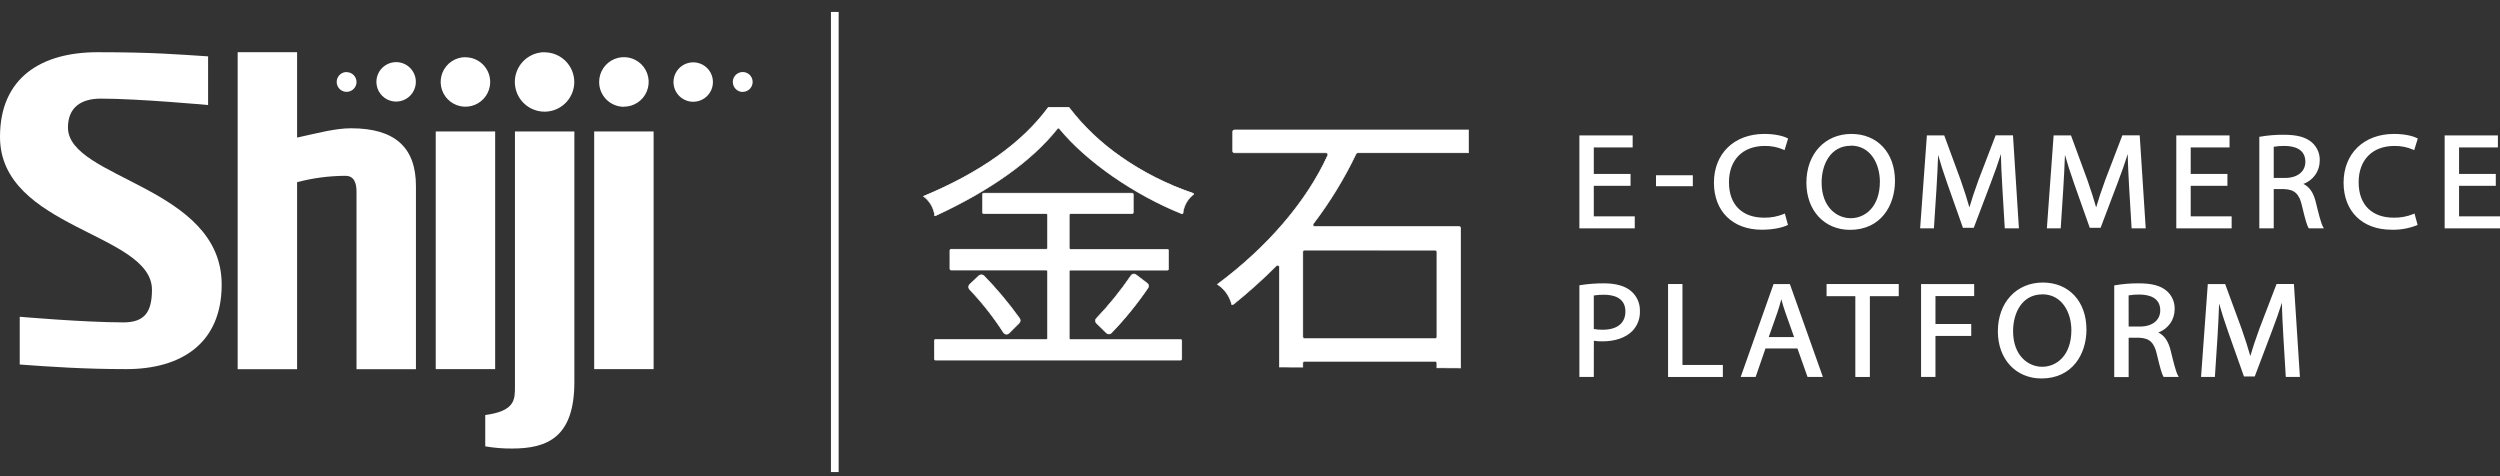 <svg width="210" height="40" viewBox="0 0 210 40" fill="none" xmlns="http://www.w3.org/2000/svg">
<rect x="0" y="0" width="210" height="40" fill="#333333" stroke="none"/>
<g clip-path="url(#clip0_4433_942)">
<path d="M70.447 1H69.799V39.651H70.447V1Z" fill="white"/>
<path d="M54.903 11.042H49.912V31.006H54.903V11.042Z" fill="white"/>
<path d="M41.593 11.042H36.602V31.006H41.593V11.042Z" fill="white"/>
<path d="M29.482 10.775C28.152 10.775 26.62 11.197 24.956 11.557V4.386H19.964V31.012H24.956V15.303C26.281 14.953 27.645 14.773 29.016 14.769C29.774 14.769 29.947 15.417 29.947 16.1V31.014H34.939V15.63C34.939 12.406 33.199 10.775 29.482 10.775Z" fill="white"/>
<path d="M5.708 10.714C5.708 9.017 6.812 8.284 8.47 8.284C11.635 8.284 17.48 8.823 17.48 8.823V4.734C14.984 4.579 12.984 4.386 8.201 4.386C3.482 4.386 0 6.509 0 11.495C0 19.21 12.765 19.558 12.765 24.341C12.765 26.271 12.095 27.081 10.359 27.081C6.963 27.072 1.657 26.608 1.657 26.608V30.619C4.152 30.804 7.089 31.006 10.6 31.006C15.229 31.006 18.62 28.845 18.62 23.908C18.628 15.652 5.708 15.034 5.708 10.714Z" fill="white"/>
<path d="M43.256 11.042V32.47C43.256 33.589 43.256 34.521 40.761 34.864V37.493C41.504 37.621 42.257 37.682 43.011 37.677C46.007 37.677 48.247 36.716 48.247 32.087V11.042H43.256Z" fill="white"/>
<path d="M39.096 4.802C38.685 4.802 38.283 4.924 37.941 5.152C37.599 5.38 37.333 5.705 37.175 6.084C37.017 6.464 36.976 6.882 37.055 7.285C37.135 7.688 37.332 8.059 37.622 8.351C37.912 8.642 38.282 8.841 38.685 8.922C39.088 9.003 39.506 8.963 39.886 8.807C40.267 8.651 40.592 8.386 40.822 8.045C41.052 7.704 41.175 7.303 41.177 6.892C41.177 6.34 40.958 5.811 40.568 5.421C40.177 5.03 39.648 4.811 39.096 4.811" fill="white"/>
<path d="M33.275 5.218C32.947 5.218 32.626 5.315 32.354 5.498C32.081 5.68 31.869 5.938 31.744 6.241C31.618 6.544 31.585 6.877 31.649 7.199C31.713 7.52 31.871 7.815 32.103 8.047C32.334 8.279 32.63 8.437 32.951 8.501C33.273 8.565 33.606 8.532 33.909 8.406C34.211 8.281 34.47 8.068 34.652 7.796C34.834 7.523 34.932 7.203 34.932 6.875C34.932 6.436 34.757 6.014 34.446 5.704C34.135 5.393 33.714 5.218 33.275 5.218Z" fill="white"/>
<path d="M29.115 6.051C28.951 6.051 28.79 6.099 28.654 6.19C28.517 6.281 28.41 6.411 28.347 6.562C28.284 6.714 28.267 6.881 28.298 7.042C28.33 7.203 28.408 7.351 28.523 7.468C28.639 7.585 28.786 7.665 28.947 7.698C29.108 7.731 29.275 7.716 29.427 7.654C29.579 7.593 29.71 7.487 29.803 7.352C29.895 7.216 29.946 7.056 29.947 6.892C29.947 6.671 29.86 6.46 29.704 6.303C29.547 6.147 29.336 6.06 29.115 6.06" fill="white"/>
<path d="M45.752 4.386C45.259 4.384 44.775 4.529 44.364 4.802C43.952 5.074 43.631 5.463 43.44 5.919C43.249 6.374 43.198 6.876 43.293 7.361C43.387 7.845 43.623 8.291 43.971 8.642C44.319 8.992 44.763 9.231 45.247 9.33C45.731 9.428 46.233 9.38 46.69 9.193C47.147 9.006 47.538 8.687 47.814 8.277C48.09 7.868 48.238 7.386 48.24 6.892C48.24 6.23 47.977 5.595 47.509 5.127C47.041 4.659 46.407 4.396 45.745 4.395" fill="white"/>
<path d="M52.407 8.961C52.819 8.962 53.221 8.84 53.564 8.611C53.907 8.382 54.174 8.057 54.331 7.676C54.489 7.295 54.529 6.876 54.448 6.472C54.367 6.068 54.168 5.697 53.876 5.406C53.584 5.116 53.213 4.918 52.808 4.839C52.404 4.76 51.985 4.803 51.605 4.962C51.225 5.121 50.901 5.389 50.673 5.733C50.446 6.076 50.326 6.48 50.328 6.892C50.328 7.443 50.547 7.972 50.937 8.361C51.327 8.751 51.855 8.97 52.407 8.971" fill="white"/>
<path d="M58.23 8.549C58.558 8.549 58.879 8.452 59.151 8.27C59.423 8.088 59.636 7.829 59.761 7.526C59.887 7.223 59.919 6.89 59.856 6.569C59.792 6.247 59.634 5.952 59.402 5.72C59.17 5.488 58.875 5.331 58.554 5.267C58.232 5.203 57.899 5.236 57.596 5.361C57.293 5.486 57.035 5.699 56.852 5.971C56.67 6.244 56.573 6.564 56.573 6.892C56.573 7.331 56.748 7.753 57.059 8.064C57.369 8.374 57.791 8.549 58.23 8.549Z" fill="white"/>
<path d="M62.39 7.715C62.555 7.715 62.716 7.666 62.853 7.574C62.99 7.482 63.097 7.352 63.159 7.199C63.222 7.046 63.238 6.879 63.205 6.717C63.172 6.555 63.092 6.407 62.975 6.291C62.858 6.175 62.708 6.096 62.546 6.065C62.384 6.034 62.217 6.052 62.065 6.117C61.913 6.181 61.783 6.289 61.693 6.427C61.603 6.565 61.556 6.727 61.557 6.892C61.558 7.113 61.646 7.324 61.802 7.48C61.958 7.636 62.169 7.724 62.39 7.724" fill="white"/>
<path d="M136.874 15.516H133.786V18.265H137.228V19.09H132.761V11.467H137.051V12.292H133.786V14.702H136.874V15.516Z" fill="white"/>
<path d="M137.32 19.182H132.669V11.375H137.143V12.384H133.879V14.61H136.966V15.608H133.879V18.173H137.32V19.182ZM132.853 18.998H137.136V18.357H133.694V15.424H136.782V14.794H133.694V12.2H136.959V11.559H132.853V18.998Z" fill="white"/>
<path d="M142.105 14.809V15.546H139.196V14.809H142.105Z" fill="white"/>
<path d="M142.197 15.641H139.104V14.721H142.197V15.641ZM139.288 15.457H142.013V14.905H139.288V15.457Z" fill="white"/>
<path d="M150.083 18.841C149.416 19.105 148.703 19.23 147.986 19.209C145.747 19.209 144.062 17.851 144.062 15.343C144.062 12.949 145.747 11.338 148.209 11.338C149.199 11.338 149.823 11.543 150.094 11.677L149.847 12.482C149.342 12.262 148.795 12.153 148.244 12.163C146.382 12.163 145.145 13.307 145.145 15.308C145.145 17.175 146.264 18.374 148.198 18.374C148.772 18.384 149.343 18.278 149.875 18.061L150.083 18.841Z" fill="white"/>
<path d="M147.986 19.296C145.546 19.296 143.97 17.746 143.97 15.347C143.97 12.896 145.673 11.25 148.205 11.25C149.347 11.25 149.969 11.517 150.131 11.6L150.201 11.635L149.901 12.613L149.805 12.568C149.311 12.356 148.778 12.25 148.24 12.259C146.386 12.259 145.233 13.43 145.233 15.312C145.233 17.193 146.338 18.285 148.194 18.285C148.754 18.293 149.31 18.189 149.829 17.978L149.927 17.932L150.188 18.891L150.118 18.924C149.75 19.103 148.991 19.296 147.986 19.296ZM148.218 11.434C145.793 11.434 144.167 13.007 144.167 15.347C144.167 17.634 145.67 19.112 147.999 19.112C148.675 19.131 149.35 19.021 149.986 18.79L149.824 18.188C149.307 18.379 148.761 18.474 148.211 18.469C146.272 18.469 145.066 17.26 145.066 15.312C145.066 13.316 146.29 12.075 148.257 12.075C148.786 12.069 149.311 12.165 149.803 12.358L149.987 11.731C149.424 11.513 148.822 11.412 148.218 11.434Z" fill="white"/>
<path d="M159.081 15.2C159.081 17.823 157.424 19.215 155.399 19.215C153.302 19.215 151.829 17.654 151.829 15.349C151.829 12.927 153.395 11.344 155.511 11.344C157.684 11.342 159.081 12.937 159.081 15.2ZM152.919 15.323C152.919 16.952 153.839 18.412 155.452 18.412C157.065 18.412 157.997 16.974 157.997 15.244C157.997 13.728 157.174 12.145 155.465 12.145C153.756 12.145 152.922 13.649 152.922 15.323H152.919Z" fill="white"/>
<path d="M155.399 19.307C153.243 19.307 151.737 17.678 151.737 15.347C151.737 12.935 153.291 11.25 155.517 11.25C157.708 11.25 159.179 12.837 159.179 15.199C159.177 17.243 158.008 19.307 155.399 19.307ZM155.517 11.434C153.399 11.434 151.921 13.043 151.921 15.347C151.921 17.569 153.351 19.123 155.399 19.123C157.584 19.123 158.995 17.582 158.995 15.199C158.993 12.948 157.595 11.434 155.515 11.434H155.517ZM155.458 18.504C153.734 18.504 152.832 16.904 152.832 15.323C152.83 13.704 153.646 12.047 155.469 12.047C156.732 12.047 158.092 13.047 158.092 15.238C158.092 17.164 157.01 18.504 155.456 18.504H155.458ZM155.471 12.244C153.775 12.244 153.016 13.794 153.016 15.33C153.016 17.389 154.283 18.328 155.458 18.328C156.678 18.328 157.91 17.376 157.91 15.251C157.908 13.796 157.146 12.231 155.469 12.231L155.471 12.244Z" fill="white"/>
<path d="M168.287 15.742C168.228 14.678 168.156 13.4 168.169 12.45H168.133C167.862 13.343 167.532 14.292 167.131 15.347L165.732 19.044H164.955L163.666 15.413C163.298 14.338 162.97 13.354 162.745 12.448H162.721C162.697 13.399 162.638 14.676 162.568 15.82L162.357 19.088H161.379L161.931 11.465H163.24L164.596 15.148C164.925 16.087 165.196 16.924 165.397 17.716H165.431C165.632 16.947 165.914 16.111 166.267 15.148L167.681 11.465H168.991L169.484 19.088H168.482L168.287 15.742Z" fill="white"/>
<path d="M169.589 19.182H168.401L168.197 15.748C168.147 14.873 168.09 13.82 168.079 12.94C167.842 13.688 167.558 14.491 167.219 15.38L165.794 19.138H164.888L163.583 15.444C163.239 14.466 162.99 13.69 162.802 13.012C162.773 13.859 162.725 14.87 162.666 15.827L162.449 19.182H161.291L161.858 11.375H163.316L163.338 11.434L164.693 15.117C165.023 16.054 165.246 16.774 165.43 17.424C165.614 16.792 165.848 16.065 166.196 15.117L167.634 11.37H169.09L169.589 19.182ZM168.574 18.998H169.392L168.91 11.559H167.751L166.359 15.187C165.964 16.265 165.71 17.055 165.525 17.744L165.509 17.814H165.325L165.306 17.744C165.122 17.039 164.883 16.249 164.507 15.185L163.176 11.559H162.027L161.475 18.998H162.268L162.474 15.816C162.546 14.64 162.603 13.382 162.627 12.449V12.358H162.811L162.828 12.428C163.027 13.231 163.31 14.143 163.749 15.383L165.012 18.954H165.66L167.041 15.313C167.448 14.242 167.777 13.297 168.04 12.425L168.059 12.358H168.256V12.452C168.243 13.399 168.315 14.695 168.372 15.737L168.574 18.998Z" fill="white"/>
<path d="M178.941 15.742C178.882 14.678 178.812 13.4 178.823 12.45H178.782C178.512 13.343 178.182 14.292 177.781 15.347L176.389 19.044H175.612L174.323 15.413C173.955 14.338 173.627 13.354 173.402 12.448H173.38C173.356 13.399 173.297 14.676 173.225 15.82L173.014 19.088H172.036L172.588 11.465H173.896L175.251 15.148C175.58 16.087 175.853 16.924 176.052 17.716H176.087C176.287 16.947 176.571 16.111 176.924 15.148L178.338 11.465H179.646L180.141 19.088H179.15L178.941 15.742Z" fill="white"/>
<path d="M180.24 19.182H179.055L178.848 15.748C178.801 14.873 178.742 13.82 178.731 12.94C178.493 13.688 178.21 14.491 177.873 15.38L176.448 19.138H175.542L174.234 15.444C173.892 14.466 173.643 13.69 173.456 13.012C173.426 13.859 173.376 14.87 173.317 15.827L173.1 19.182H171.937L172.504 11.375H173.962L173.984 11.434L175.339 15.117C175.669 16.054 175.891 16.774 176.076 17.424C176.26 16.792 176.494 16.065 176.842 15.117L178.278 11.37H179.736L180.24 19.182ZM179.228 18.998H180.045L179.561 11.559H178.403L177.013 15.187C176.615 16.265 176.357 17.055 176.179 17.744L176.16 17.814H175.976L175.96 17.744C175.775 17.039 175.534 16.249 175.16 15.185L173.827 11.559H172.669L172.13 18.998H172.922L173.13 15.816C173.201 14.64 173.259 13.382 173.282 12.449V12.358H173.467L173.483 12.428C173.682 13.231 173.964 14.143 174.404 15.383L175.667 18.954H176.315L177.694 15.313C178.103 14.242 178.43 13.297 178.694 12.425L178.714 12.358H178.911V12.452C178.9 13.399 178.972 14.695 179.029 15.737L179.228 18.998Z" fill="white"/>
<path d="M187.012 15.516H183.927V18.265H187.366V19.09H182.901V11.467H187.189V12.292H183.927V14.702H187.012V15.516Z" fill="white"/>
<path d="M187.458 19.182H182.809V11.375H187.281V12.384H184.019V14.61H187.104V15.608H184.019V18.173H187.458V19.182ZM182.993 18.998H187.274V18.357H183.834V15.424H186.92V14.794H183.834V12.2H187.097V11.559H182.993V18.998Z" fill="white"/>
<path d="M189.875 11.569C190.526 11.458 191.184 11.405 191.844 11.41C192.948 11.41 193.646 11.594 194.142 12.033C194.345 12.213 194.507 12.437 194.615 12.687C194.722 12.937 194.774 13.208 194.766 13.48C194.766 14.487 194.107 15.153 193.271 15.426V15.459C193.882 15.664 194.248 16.207 194.436 16.998C194.696 18.061 194.884 18.795 195.049 19.09H193.989C193.858 18.875 193.683 18.219 193.458 17.269C193.223 16.218 192.797 15.822 191.868 15.796H190.901V19.09H189.875V11.569ZM190.901 15.041H191.951C193.055 15.041 193.742 14.465 193.742 13.594C193.742 12.609 193.006 12.18 191.916 12.167C191.575 12.158 191.234 12.189 190.901 12.259V15.041Z" fill="white"/>
<path d="M195.206 19.182H193.937L193.91 19.138C193.786 18.933 193.63 18.401 193.368 17.297C193.142 16.286 192.75 15.918 191.864 15.884H190.993V19.182H189.783V11.495L189.859 11.48C190.514 11.367 191.179 11.314 191.844 11.32C192.961 11.32 193.685 11.519 194.202 11.964C194.416 12.154 194.586 12.388 194.7 12.65C194.813 12.912 194.867 13.196 194.858 13.482C194.861 13.912 194.731 14.332 194.484 14.685C194.238 15.037 193.888 15.304 193.482 15.448C193.998 15.691 194.339 16.194 194.526 16.978C194.768 17.972 194.966 18.757 195.13 19.048L195.206 19.182ZM194.044 18.998H194.902C194.676 18.351 194.491 17.69 194.35 17.019C194.166 16.212 193.797 15.73 193.245 15.546L193.182 15.524V15.361L193.245 15.341C194.142 15.05 194.677 14.356 194.677 13.483C194.686 13.225 194.638 12.967 194.536 12.729C194.433 12.491 194.28 12.278 194.086 12.106C193.608 11.69 192.917 11.506 191.847 11.506C191.219 11.502 190.592 11.549 189.971 11.648V18.998H190.813V15.695H191.871C192.851 15.732 193.306 16.151 193.552 17.249C193.707 17.923 193.904 18.716 194.044 18.998ZM191.951 15.131H190.809V12.185L190.877 12.165C191.219 12.094 191.567 12.062 191.916 12.071C193.153 12.086 193.834 12.624 193.834 13.59C193.834 14.529 193.094 15.133 191.951 15.133V15.131ZM190.993 14.947H191.951C192.982 14.947 193.65 14.415 193.65 13.592C193.65 12.504 192.705 12.267 191.914 12.257C191.605 12.252 191.297 12.276 190.993 12.329V14.947Z" fill="white"/>
<path d="M202.979 18.841C202.313 19.105 201.599 19.23 200.882 19.209C198.643 19.209 196.959 17.851 196.959 15.343C196.959 12.949 198.643 11.338 201.105 11.338C202.096 11.338 202.72 11.543 202.99 11.677L202.744 12.482C202.239 12.262 201.692 12.153 201.142 12.163C199.279 12.163 198.043 13.307 198.043 15.308C198.043 17.175 199.163 18.374 201.094 18.374C201.668 18.383 202.237 18.275 202.768 18.057L202.979 18.841Z" fill="white"/>
<path d="M200.877 19.296C198.437 19.296 196.861 17.746 196.861 15.347C196.861 12.896 198.564 11.25 201.096 11.25C202.237 11.25 202.86 11.517 203.024 11.6L203.094 11.635L202.792 12.613L202.696 12.568C202.203 12.356 201.67 12.25 201.133 12.259C199.277 12.259 198.126 13.43 198.126 15.312C198.126 17.193 199.231 18.285 201.085 18.285C201.645 18.293 202.201 18.189 202.72 17.978L202.817 17.932L203.079 18.891L203.011 18.924C202.332 19.193 201.606 19.319 200.877 19.296ZM201.1 11.434C198.675 11.434 197.049 13.007 197.049 15.347C197.049 17.634 198.553 19.112 200.88 19.112C201.558 19.13 202.232 19.021 202.869 18.79L202.705 18.188C202.189 18.379 201.642 18.474 201.092 18.469C199.153 18.469 197.949 17.26 197.949 15.312C197.949 13.316 199.172 12.075 201.14 12.075C201.668 12.069 202.193 12.165 202.685 12.358L202.878 11.731C202.313 11.513 201.71 11.412 201.105 11.434H201.1Z" fill="white"/>
<path d="M209.554 15.516H206.469V18.265H209.908V19.09H205.443V11.467H209.731V12.292H206.469V14.702H209.554V15.516Z" fill="white"/>
<path d="M210 19.182H205.351V11.375H209.823V12.384H206.561V14.61H209.647V15.608H206.561V18.173H210V19.182ZM205.535 18.998H209.816V18.357H206.377V15.424H209.462V14.794H206.377V12.2H209.639V11.559H205.535V18.998Z" fill="white"/>
<path d="M132.761 24.041C133.412 23.939 134.07 23.89 134.729 23.893C135.742 23.893 136.484 24.12 136.955 24.527C137.183 24.724 137.364 24.969 137.484 25.245C137.605 25.521 137.662 25.82 137.651 26.121C137.666 26.42 137.619 26.719 137.513 27C137.408 27.28 137.246 27.535 137.038 27.751C136.497 28.303 135.613 28.589 134.611 28.589C134.335 28.596 134.058 28.573 133.786 28.52V31.573H132.761V24.041ZM133.786 27.723C134.065 27.783 134.35 27.809 134.635 27.802C135.873 27.802 136.626 27.224 136.626 26.173C136.626 25.166 135.889 24.68 134.753 24.68C134.429 24.672 134.105 24.698 133.786 24.759V27.723Z" fill="white"/>
<path d="M133.879 31.665H132.669V23.962L132.746 23.951C133.402 23.848 134.065 23.798 134.729 23.801C135.744 23.801 136.512 24.022 137.016 24.457C137.254 24.661 137.443 24.916 137.571 25.203C137.698 25.489 137.76 25.8 137.752 26.114C137.767 26.425 137.718 26.736 137.607 27.028C137.497 27.32 137.329 27.586 137.112 27.81C136.559 28.362 135.683 28.673 134.621 28.673C134.374 28.678 134.128 28.662 133.884 28.625L133.879 31.665ZM132.853 31.481H133.694V28.403L133.809 28.43C134.073 28.482 134.342 28.504 134.611 28.497C135.624 28.497 136.453 28.209 136.972 27.686C137.171 27.479 137.326 27.234 137.427 26.965C137.528 26.695 137.573 26.409 137.559 26.121C137.569 25.834 137.515 25.548 137.4 25.285C137.286 25.021 137.113 24.787 136.896 24.599C136.427 24.192 135.698 23.985 134.729 23.985C134.101 23.983 133.474 24.028 132.853 24.12V31.481ZM134.635 27.881C134.343 27.889 134.05 27.861 133.764 27.799L133.694 27.782V24.681L133.764 24.665C134.09 24.602 134.422 24.574 134.753 24.582C136.001 24.582 136.718 25.16 136.718 26.167C136.718 27.244 135.939 27.881 134.635 27.881ZM133.879 27.637C134.128 27.682 134.382 27.703 134.635 27.697C135.841 27.697 136.534 27.145 136.534 26.16C136.534 24.941 135.418 24.759 134.753 24.759C134.46 24.754 134.168 24.774 133.879 24.82V27.637Z" fill="white"/>
<path d="M140.209 23.951H141.234V30.748H144.628V31.573H140.209V23.951Z" fill="white"/>
<path d="M144.72 31.665H140.117V23.859H141.326V30.656H144.72V31.665ZM140.301 31.481H144.536V30.84H141.142V24.043H140.301V31.481Z" fill="white"/>
<path d="M148.233 29.17L147.408 31.564H146.347L149.047 23.941H150.284L152.994 31.564H151.889L151.042 29.17H148.233ZM150.836 28.401L150.059 26.213C149.875 25.715 149.765 25.262 149.647 24.822H149.623C149.505 25.274 149.376 25.742 149.223 26.201L148.444 28.41L150.836 28.401Z" fill="white"/>
<path d="M153.123 31.665H151.834L150.985 29.272H148.299L147.474 31.665H146.218L148.98 23.859H150.348L153.123 31.665ZM151.963 31.481H152.863L150.218 24.043H149.113L146.48 31.481H147.345L148.17 29.088H151.116L151.963 31.481ZM150.967 28.498H148.316L149.139 26.171C149.269 25.772 149.396 25.333 149.536 24.798L149.555 24.73H149.72L149.759 24.879C149.87 25.291 149.984 25.718 150.148 26.182L150.967 28.498ZM148.573 28.314H150.705L149.969 26.243C149.829 25.851 149.726 25.486 149.632 25.138C149.52 25.551 149.415 25.904 149.306 26.234L148.573 28.314Z" fill="white"/>
<path d="M155.94 24.787H153.524V23.951H159.403V24.787H156.977V31.573H155.94V24.787Z" fill="white"/>
<path d="M157.069 31.665H155.848V24.879H153.432V23.859H159.495V24.879H157.069V31.665ZM156.032 31.481H156.885V24.695H159.311V24.043H153.616V24.695H156.032V31.481Z" fill="white"/>
<path d="M161.475 23.951H165.752V24.776H162.491V27.309H165.496V28.125H162.491V31.573H161.475V23.951Z" fill="white"/>
<path d="M162.579 31.665H161.37V23.859H165.831V24.868H162.579V27.217H165.584V28.217H162.579V31.665ZM161.554 31.481H162.395V28.033H165.4V27.401H162.395V24.683H165.647V24.043H161.558L161.554 31.481Z" fill="white"/>
<path d="M175.17 27.683C175.17 30.307 173.513 31.699 171.487 31.699C169.39 31.699 167.917 30.137 167.917 27.832C167.917 25.411 169.484 23.827 171.6 23.827C173.769 23.831 175.17 25.422 175.17 27.683ZM169.007 27.808C169.007 29.436 169.928 30.896 171.541 30.896C173.154 30.896 174.087 29.46 174.087 27.729C174.087 26.214 173.262 24.63 171.554 24.63C169.845 24.63 169.007 26.134 169.007 27.808Z" fill="white"/>
<path d="M171.482 31.791C169.326 31.791 167.82 30.163 167.82 27.83C167.82 25.418 169.375 23.733 171.6 23.733C173.791 23.733 175.262 25.32 175.262 27.683C175.262 29.723 174.094 31.791 171.482 31.791ZM171.6 23.918C169.482 23.918 168.004 25.527 168.004 27.83C168.004 30.054 169.434 31.606 171.482 31.606C173.667 31.606 175.078 30.067 175.078 27.683C175.078 25.431 173.68 23.918 171.601 23.918H171.6ZM171.541 30.988C169.817 30.988 168.915 29.388 168.915 27.808C168.915 26.18 169.731 24.538 171.554 24.538C172.817 24.538 174.179 25.536 174.179 27.729C174.179 29.647 173.095 30.988 171.541 30.988ZM171.554 24.728C169.858 24.728 169.099 26.276 169.099 27.814C169.099 29.872 170.366 30.809 171.541 30.809C172.761 30.809 173.995 29.857 173.995 27.734C173.995 26.28 173.231 24.722 171.554 24.722V24.728Z" fill="white"/>
<path d="M177.677 24.052C178.328 23.941 178.986 23.888 179.646 23.894C180.741 23.894 181.448 24.078 181.942 24.516C182.146 24.697 182.307 24.92 182.416 25.17C182.524 25.42 182.576 25.691 182.568 25.963C182.568 26.97 181.907 27.639 181.071 27.909V27.942C181.684 28.147 182.048 28.69 182.236 29.482C182.496 30.544 182.686 31.281 182.849 31.573H181.789C181.66 31.36 181.483 30.703 181.259 29.752C181.023 28.701 180.599 28.305 179.668 28.279H178.703V31.581H177.677V24.052ZM178.703 27.525H179.751C180.855 27.525 181.542 26.948 181.542 26.077C181.542 25.092 180.806 24.663 179.716 24.652C179.376 24.642 179.036 24.673 178.703 24.742V27.525Z" fill="white"/>
<path d="M183.017 31.665H181.748L181.721 31.621C181.597 31.417 181.441 30.884 181.181 29.78C180.955 28.769 180.561 28.401 179.675 28.369H178.806V31.671H177.596V23.976L177.67 23.962C178.326 23.849 178.991 23.796 179.657 23.801C180.773 23.801 181.498 24 182.013 24.446C182.228 24.635 182.398 24.869 182.511 25.131C182.625 25.393 182.679 25.677 182.671 25.963C182.674 26.393 182.544 26.814 182.297 27.166C182.051 27.518 181.701 27.785 181.295 27.929C181.809 28.172 182.152 28.675 182.338 29.459C182.581 30.456 182.778 31.238 182.941 31.529L183.017 31.665ZM181.855 31.481H182.715C182.489 30.834 182.304 30.174 182.163 29.504C181.978 28.695 181.61 28.215 181.058 28.031L180.995 28.009V27.843L181.058 27.821C181.956 27.53 182.492 26.836 182.492 25.963C182.5 25.704 182.451 25.446 182.349 25.208C182.247 24.97 182.093 24.758 181.899 24.586C181.421 24.172 180.732 23.985 179.662 23.985C179.034 23.981 178.406 24.029 177.786 24.129V31.481H178.627V28.18H179.684C180.666 28.215 181.121 28.636 181.365 29.732C181.511 30.406 181.708 31.196 181.848 31.481H181.855ZM179.762 27.615H178.622V24.669L178.688 24.65C179.029 24.578 179.378 24.547 179.727 24.556C180.964 24.569 181.645 25.109 181.645 26.073C181.638 27.012 180.898 27.616 179.754 27.616L179.762 27.615ZM178.806 27.43H179.762C180.795 27.43 181.461 26.898 181.461 26.075C181.461 24.989 180.517 24.75 179.725 24.742C179.416 24.736 179.108 24.76 178.804 24.812L178.806 27.43Z" fill="white"/>
<path d="M191.892 28.226C191.833 27.164 191.763 25.884 191.774 24.934H191.739C191.466 25.829 191.137 26.775 190.737 27.83L189.334 31.529H188.557L187.268 27.898C186.891 26.823 186.574 25.84 186.348 24.934H186.331C186.309 25.884 186.248 27.164 186.178 28.305L185.963 31.573H184.985L185.538 23.951H186.845L188.2 27.633C188.53 28.57 188.8 29.408 189.001 30.2H189.036C189.237 29.43 189.52 28.594 189.874 27.633L191.288 23.951H192.595L193.09 31.573H192.089L191.892 28.226Z" fill="white"/>
<path d="M193.192 31.665H192.006L191.8 28.232C191.752 27.359 191.693 26.306 191.682 25.425C191.442 26.175 191.161 26.978 190.822 27.863L189.399 31.621H188.491L187.185 27.93C186.843 26.952 186.594 26.177 186.405 25.495C186.377 26.343 186.327 27.355 186.269 28.311L186.051 31.665H184.888L185.455 23.859H186.913L186.935 23.919L188.29 27.602C188.618 28.539 188.843 29.259 189.027 29.909C189.211 29.277 189.445 28.552 189.794 27.602L191.231 23.855H192.689L193.192 31.665ZM192.179 31.481H192.995L192.512 24.043H191.354L189.962 27.672C189.566 28.751 189.308 29.539 189.13 30.229L189.111 30.297H188.927L188.911 30.227C188.727 29.52 188.484 28.73 188.112 27.668L186.779 24.043H185.62L185.081 31.481H185.873L186.079 28.3C186.153 27.125 186.21 25.866 186.232 24.932V24.842H186.416L186.434 24.912C186.633 25.718 186.915 26.63 187.355 27.858L188.618 31.428H189.277L190.656 27.788C191.063 26.722 191.393 25.777 191.656 24.899L191.676 24.833H191.871V24.936C191.86 25.886 191.93 27.18 191.989 28.221L192.179 31.481Z" fill="white"/>
<path d="M89.919 28.517H99.164C99.178 28.517 99.192 28.519 99.205 28.524C99.218 28.53 99.229 28.537 99.239 28.547C99.249 28.557 99.257 28.569 99.262 28.581C99.267 28.594 99.269 28.608 99.269 28.622V30.141C99.269 30.169 99.258 30.195 99.239 30.215C99.219 30.235 99.192 30.246 99.164 30.246H78.589C78.561 30.246 78.534 30.235 78.514 30.215C78.495 30.195 78.484 30.169 78.484 30.141V28.618C78.484 28.604 78.486 28.591 78.491 28.578C78.496 28.565 78.504 28.553 78.514 28.543C78.524 28.534 78.535 28.526 78.548 28.521C78.561 28.515 78.575 28.513 78.589 28.513H87.883C87.911 28.513 87.938 28.502 87.957 28.483C87.977 28.463 87.988 28.436 87.988 28.408V22.793C87.988 22.765 87.977 22.738 87.957 22.718C87.938 22.699 87.911 22.688 87.883 22.688H79.896C79.868 22.687 79.842 22.676 79.822 22.656C79.803 22.637 79.791 22.61 79.791 22.583V21.04C79.791 21.012 79.802 20.985 79.822 20.966C79.841 20.946 79.868 20.935 79.896 20.935H87.883C87.911 20.934 87.937 20.923 87.957 20.904C87.976 20.884 87.988 20.858 87.988 20.83V18.055C87.988 18.027 87.976 18.001 87.957 17.982C87.937 17.962 87.911 17.951 87.883 17.95H82.638C82.624 17.951 82.61 17.948 82.597 17.943C82.584 17.938 82.573 17.93 82.563 17.92C82.553 17.91 82.545 17.899 82.54 17.886C82.535 17.873 82.532 17.859 82.533 17.845V16.328C82.532 16.314 82.535 16.3 82.54 16.288C82.545 16.275 82.553 16.263 82.563 16.253C82.573 16.244 82.584 16.236 82.597 16.231C82.61 16.226 82.624 16.223 82.638 16.223H95.091C95.105 16.223 95.119 16.226 95.132 16.231C95.145 16.236 95.156 16.244 95.166 16.253C95.176 16.263 95.184 16.275 95.189 16.288C95.194 16.3 95.197 16.314 95.196 16.328V17.845C95.197 17.859 95.194 17.873 95.189 17.886C95.184 17.899 95.176 17.91 95.166 17.92C95.156 17.93 95.145 17.938 95.132 17.943C95.119 17.948 95.105 17.951 95.091 17.95H89.919C89.892 17.951 89.865 17.962 89.846 17.982C89.826 18.001 89.815 18.027 89.815 18.055V20.834C89.815 20.861 89.826 20.888 89.846 20.907C89.865 20.927 89.892 20.938 89.919 20.939H98.054C98.082 20.939 98.109 20.95 98.128 20.969C98.148 20.989 98.159 21.016 98.159 21.043V22.586C98.159 22.614 98.147 22.64 98.128 22.66C98.108 22.68 98.082 22.691 98.054 22.691H89.919C89.892 22.691 89.865 22.702 89.845 22.722C89.826 22.742 89.815 22.768 89.815 22.796V28.412C89.815 28.44 89.826 28.466 89.845 28.486C89.865 28.506 89.892 28.517 89.919 28.517Z" fill="white"/>
<path d="M99.164 30.275H78.589C78.555 30.275 78.522 30.262 78.498 30.238C78.474 30.214 78.46 30.182 78.46 30.148V28.618C78.46 28.584 78.474 28.552 78.498 28.528C78.522 28.503 78.555 28.49 78.589 28.489H87.883C87.905 28.489 87.925 28.481 87.94 28.466C87.956 28.45 87.964 28.43 87.964 28.408V22.793C87.964 22.771 87.956 22.75 87.941 22.735C87.925 22.719 87.905 22.71 87.883 22.71H79.896C79.862 22.71 79.83 22.696 79.806 22.672C79.782 22.649 79.769 22.616 79.769 22.583V21.04C79.769 21.023 79.772 21.006 79.778 20.991C79.784 20.975 79.794 20.961 79.805 20.949C79.817 20.937 79.831 20.927 79.847 20.921C79.862 20.914 79.879 20.911 79.896 20.911H87.883C87.905 20.911 87.925 20.902 87.94 20.887C87.956 20.872 87.964 20.851 87.964 20.83V18.055C87.964 18.034 87.956 18.013 87.94 17.998C87.925 17.983 87.905 17.974 87.883 17.974H82.638C82.603 17.974 82.57 17.961 82.546 17.936C82.522 17.912 82.509 17.879 82.509 17.845V16.328C82.509 16.294 82.522 16.261 82.546 16.237C82.57 16.213 82.603 16.199 82.638 16.199H95.091C95.108 16.199 95.125 16.203 95.141 16.209C95.156 16.215 95.171 16.225 95.183 16.237C95.195 16.249 95.204 16.263 95.211 16.279C95.217 16.294 95.22 16.311 95.22 16.328V17.845C95.22 17.862 95.217 17.879 95.211 17.895C95.204 17.91 95.195 17.924 95.183 17.936C95.171 17.948 95.156 17.958 95.141 17.964C95.125 17.971 95.108 17.974 95.091 17.974H89.919C89.898 17.974 89.877 17.983 89.862 17.998C89.847 18.013 89.838 18.034 89.838 18.055V20.834C89.838 20.855 89.847 20.876 89.862 20.891C89.877 20.906 89.898 20.915 89.919 20.915H98.054C98.088 20.915 98.121 20.928 98.145 20.952C98.169 20.977 98.183 21.009 98.183 21.043V22.586C98.182 22.62 98.169 22.652 98.144 22.676C98.12 22.7 98.088 22.713 98.054 22.713H89.919C89.909 22.713 89.898 22.716 89.888 22.72C89.878 22.724 89.869 22.73 89.862 22.738C89.854 22.745 89.848 22.755 89.844 22.765C89.84 22.775 89.838 22.785 89.838 22.796V28.412C89.838 28.423 89.84 28.433 89.844 28.443C89.848 28.453 89.854 28.462 89.862 28.47C89.869 28.477 89.878 28.483 89.888 28.487C89.898 28.491 89.909 28.493 89.919 28.493H99.164C99.198 28.493 99.231 28.506 99.255 28.531C99.28 28.555 99.293 28.588 99.293 28.622V30.141C99.294 30.158 99.292 30.176 99.285 30.192C99.279 30.209 99.27 30.224 99.258 30.236C99.246 30.249 99.231 30.259 99.215 30.265C99.199 30.272 99.182 30.276 99.164 30.275ZM78.589 28.546C78.567 28.546 78.546 28.555 78.53 28.571C78.514 28.586 78.506 28.607 78.506 28.629V30.148C78.506 30.17 78.515 30.191 78.531 30.206C78.546 30.221 78.567 30.229 78.589 30.229H99.164C99.186 30.229 99.207 30.221 99.222 30.206C99.238 30.191 99.247 30.17 99.247 30.148V28.618C99.247 28.596 99.238 28.575 99.223 28.56C99.207 28.544 99.186 28.535 99.164 28.535H89.919C89.886 28.535 89.853 28.522 89.83 28.498C89.806 28.474 89.793 28.442 89.793 28.408V22.793C89.792 22.776 89.795 22.759 89.802 22.743C89.808 22.728 89.817 22.714 89.829 22.702C89.841 22.69 89.855 22.68 89.871 22.674C89.886 22.667 89.903 22.664 89.919 22.664H98.054C98.076 22.664 98.097 22.655 98.112 22.64C98.127 22.625 98.136 22.604 98.137 22.583V21.04C98.137 21.018 98.128 20.997 98.113 20.981C98.097 20.966 98.076 20.957 98.054 20.957H89.919C89.886 20.957 89.853 20.944 89.83 20.92C89.806 20.896 89.793 20.863 89.793 20.83V18.055C89.793 18.021 89.806 17.989 89.83 17.965C89.853 17.942 89.886 17.928 89.919 17.928H95.091C95.114 17.928 95.135 17.919 95.15 17.904C95.166 17.888 95.174 17.867 95.174 17.845V16.328C95.174 16.306 95.166 16.285 95.15 16.27C95.135 16.254 95.114 16.245 95.091 16.245H82.638C82.615 16.245 82.594 16.254 82.579 16.27C82.563 16.285 82.555 16.306 82.555 16.328V17.845C82.555 17.867 82.563 17.888 82.579 17.904C82.594 17.919 82.615 17.928 82.638 17.928H87.883C87.917 17.928 87.949 17.942 87.973 17.965C87.997 17.989 88.01 18.021 88.01 18.055V20.834C88.01 20.867 87.997 20.899 87.973 20.923C87.949 20.947 87.917 20.961 87.883 20.961H79.896C79.874 20.961 79.854 20.97 79.838 20.985C79.823 21.001 79.815 21.022 79.815 21.043V22.586C79.815 22.608 79.823 22.628 79.839 22.644C79.854 22.659 79.874 22.667 79.896 22.667H87.883C87.9 22.667 87.917 22.671 87.932 22.677C87.948 22.684 87.962 22.693 87.974 22.705C87.985 22.717 87.995 22.732 88.001 22.747C88.007 22.763 88.01 22.779 88.01 22.796V28.412C88.01 28.446 87.997 28.478 87.973 28.502C87.949 28.526 87.917 28.539 87.883 28.539L78.589 28.546Z" fill="white"/>
<path d="M84.28 27.924C83.454 26.638 82.509 25.433 81.455 24.326C81.426 24.296 81.402 24.261 81.386 24.221C81.371 24.182 81.363 24.14 81.364 24.098C81.365 24.055 81.374 24.014 81.391 23.975C81.409 23.937 81.434 23.902 81.465 23.873L82.214 23.168C82.273 23.112 82.352 23.08 82.433 23.08C82.515 23.08 82.593 23.112 82.652 23.168C83.737 24.282 84.737 25.476 85.642 26.74C85.685 26.801 85.705 26.875 85.698 26.948C85.691 27.022 85.659 27.091 85.606 27.143L84.773 27.976C84.74 28.01 84.699 28.036 84.654 28.052C84.609 28.068 84.562 28.074 84.514 28.069C84.467 28.064 84.421 28.048 84.38 28.023C84.34 27.998 84.305 27.964 84.28 27.924Z" fill="white"/>
<path d="M84.549 28.095H84.512C84.461 28.089 84.413 28.072 84.37 28.045C84.327 28.017 84.291 27.98 84.265 27.937C83.44 26.653 82.495 25.45 81.442 24.345C81.411 24.312 81.386 24.273 81.369 24.231C81.352 24.189 81.344 24.143 81.345 24.098C81.346 24.053 81.356 24.009 81.374 23.967C81.392 23.926 81.419 23.889 81.452 23.858L82.203 23.153C82.266 23.093 82.35 23.059 82.438 23.059C82.525 23.059 82.609 23.093 82.672 23.153C83.758 24.268 84.758 25.463 85.664 26.729C85.71 26.794 85.731 26.873 85.724 26.952C85.716 27.031 85.682 27.105 85.626 27.162L84.793 27.994C84.761 28.026 84.723 28.052 84.681 28.069C84.639 28.087 84.594 28.096 84.549 28.095ZM84.3 27.911C84.323 27.949 84.355 27.98 84.392 28.004C84.43 28.028 84.472 28.043 84.516 28.047C84.56 28.052 84.604 28.047 84.646 28.033C84.688 28.018 84.726 27.994 84.757 27.963L85.589 27.13C85.637 27.083 85.666 27.02 85.672 26.953C85.679 26.885 85.662 26.818 85.624 26.762C84.719 25.499 83.72 24.306 82.636 23.194C82.581 23.141 82.509 23.112 82.433 23.112C82.358 23.112 82.285 23.141 82.231 23.194L81.479 23.899C81.451 23.926 81.429 23.959 81.414 23.995C81.398 24.031 81.391 24.07 81.391 24.109C81.391 24.148 81.398 24.187 81.414 24.223C81.429 24.259 81.451 24.292 81.479 24.319C82.531 25.424 83.476 26.627 84.3 27.911Z" fill="white"/>
<path d="M95.417 23.074L96.369 23.791C96.427 23.834 96.467 23.898 96.48 23.969C96.492 24.041 96.477 24.115 96.438 24.175C95.519 25.527 94.486 26.798 93.35 27.974C93.296 28.027 93.224 28.056 93.148 28.056C93.073 28.056 93 28.027 92.947 27.974L92.1 27.143C92.073 27.117 92.051 27.085 92.037 27.05C92.022 27.015 92.014 26.978 92.014 26.94C92.014 26.902 92.022 26.864 92.037 26.83C92.051 26.795 92.073 26.763 92.1 26.736C93.165 25.619 94.137 24.417 95.007 23.142C95.028 23.11 95.057 23.082 95.089 23.061C95.122 23.04 95.159 23.026 95.197 23.02C95.236 23.013 95.275 23.015 95.313 23.024C95.351 23.034 95.386 23.051 95.417 23.074Z" fill="white"/>
<path d="M93.149 28.079C93.067 28.079 92.989 28.047 92.93 27.99L92.083 27.16C92.054 27.131 92.031 27.097 92.015 27.06C91.999 27.022 91.991 26.982 91.991 26.941C91.99 26.9 91.998 26.859 92.014 26.821C92.03 26.783 92.053 26.748 92.083 26.72C93.148 25.605 94.119 24.404 94.987 23.13C95.01 23.095 95.041 23.065 95.076 23.042C95.112 23.02 95.151 23.004 95.193 22.997C95.234 22.989 95.277 22.991 95.319 23.001C95.36 23.011 95.398 23.03 95.432 23.056L96.382 23.772C96.445 23.819 96.487 23.888 96.501 23.965C96.515 24.043 96.499 24.122 96.458 24.188C95.537 25.541 94.503 26.813 93.366 27.99C93.338 28.019 93.304 28.041 93.266 28.056C93.229 28.071 93.189 28.079 93.149 28.079ZM95.244 23.037H95.2C95.165 23.043 95.131 23.056 95.101 23.075C95.071 23.094 95.045 23.12 95.025 23.15C94.155 24.426 93.182 25.629 92.114 26.746C92.066 26.795 92.038 26.861 92.037 26.93C92.037 26.964 92.044 26.998 92.058 27.03C92.071 27.061 92.091 27.09 92.116 27.114L92.963 27.944C93.012 27.992 93.078 28.019 93.147 28.019C93.216 28.019 93.282 27.992 93.331 27.944C94.466 26.769 95.498 25.5 96.417 24.149C96.453 24.093 96.466 24.026 96.454 23.96C96.442 23.895 96.406 23.836 96.353 23.796L95.404 23.095C95.359 23.059 95.302 23.039 95.244 23.037Z" fill="white"/>
<path d="M99.365 17.948C99.397 17.627 99.495 17.316 99.653 17.035C99.812 16.755 100.027 16.51 100.286 16.317C100.284 16.298 100.277 16.28 100.265 16.265C100.253 16.25 100.237 16.238 100.219 16.232C95.655 14.676 92.033 11.977 89.827 9.052C89.818 9.039 89.806 9.029 89.792 9.021C89.778 9.014 89.762 9.011 89.746 9.011H88.121C88.105 9.011 88.089 9.015 88.075 9.022C88.06 9.029 88.048 9.039 88.038 9.052C85.862 11.997 82.415 14.474 77.578 16.479C77.839 16.674 78.057 16.921 78.219 17.203C78.38 17.486 78.483 17.799 78.519 18.123C78.543 18.133 78.571 18.133 78.596 18.123C83.039 16.068 86.631 13.575 88.822 10.819C88.832 10.807 88.844 10.797 88.858 10.79C88.871 10.783 88.887 10.78 88.902 10.78C88.918 10.78 88.933 10.783 88.947 10.79C88.961 10.797 88.973 10.807 88.982 10.819C91.324 13.673 95.403 16.422 99.258 17.967C99.276 17.974 99.295 17.976 99.314 17.973C99.333 17.97 99.351 17.961 99.365 17.948Z" fill="white"/>
<path d="M78.546 18.143C78.533 18.146 78.519 18.146 78.506 18.143L78.436 18.123L78.493 18.107C78.452 17.791 78.348 17.488 78.188 17.213C78.027 16.939 77.813 16.7 77.558 16.51L77.523 16.486L77.561 16.47C82.302 14.494 85.823 11.997 88.01 9.042C88.022 9.027 88.037 9.014 88.055 9.005C88.072 8.996 88.092 8.991 88.111 8.991H89.737C89.757 8.991 89.775 8.995 89.793 9.004C89.81 9.013 89.825 9.025 89.837 9.04C91.052 10.62 92.504 12.002 94.143 13.137C96.012 14.446 98.058 15.48 100.219 16.21C100.241 16.218 100.261 16.232 100.275 16.25C100.29 16.268 100.299 16.29 100.302 16.313V16.326L100.291 16.335C100.037 16.527 99.825 16.77 99.669 17.048C99.514 17.326 99.418 17.633 99.387 17.95C99.37 17.965 99.348 17.975 99.326 17.979C99.303 17.982 99.279 17.979 99.258 17.97C95.261 16.37 91.223 13.562 88.971 10.815C88.964 10.806 88.955 10.798 88.945 10.793C88.934 10.788 88.922 10.786 88.91 10.786C88.899 10.786 88.887 10.789 88.877 10.794C88.866 10.799 88.857 10.806 88.85 10.815C86.721 13.52 83.17 16.035 78.6 18.132C78.583 18.14 78.565 18.143 78.546 18.143ZM78.546 18.097C78.559 18.1 78.572 18.1 78.585 18.097C83.149 16.004 86.686 13.483 88.809 10.812C88.821 10.797 88.835 10.784 88.852 10.776C88.869 10.768 88.888 10.764 88.907 10.764C88.925 10.764 88.943 10.768 88.96 10.776C88.977 10.784 88.991 10.796 89.003 10.81C91.251 13.551 95.281 16.354 99.271 17.952C99.283 17.958 99.296 17.962 99.309 17.962C99.322 17.962 99.335 17.958 99.347 17.952C99.38 17.632 99.479 17.322 99.638 17.041C99.796 16.761 100.01 16.516 100.267 16.322C100.264 16.31 100.257 16.299 100.249 16.289C100.24 16.279 100.229 16.272 100.217 16.267C98.052 15.537 96.003 14.5 94.132 13.189C92.489 12.053 91.033 10.667 89.816 9.083C89.808 9.073 89.799 9.066 89.788 9.06C89.776 9.055 89.764 9.052 89.752 9.051H88.126C88.114 9.052 88.101 9.055 88.09 9.061C88.079 9.067 88.069 9.075 88.062 9.085C85.874 12.04 82.363 14.535 77.629 16.503C78.131 16.894 78.458 17.467 78.541 18.097H78.546Z" fill="white"/>
<path d="M113.916 12.916C113.928 12.892 113.945 12.872 113.968 12.857C113.99 12.843 114.016 12.835 114.043 12.835H123.362V10.915H103.69C103.671 10.915 103.653 10.918 103.635 10.926C103.618 10.933 103.602 10.944 103.589 10.957C103.576 10.97 103.565 10.986 103.558 11.004C103.551 11.021 103.548 11.04 103.548 11.058V12.693C103.548 12.731 103.563 12.767 103.59 12.794C103.616 12.82 103.652 12.835 103.69 12.835H111.394C111.418 12.835 111.441 12.841 111.462 12.853C111.483 12.864 111.501 12.881 111.514 12.901C111.527 12.921 111.535 12.944 111.537 12.968C111.538 12.992 111.534 13.016 111.524 13.038C109.702 17.052 106.317 20.857 102.285 23.857C102.275 23.864 102.266 23.874 102.259 23.884C102.863 24.275 103.293 24.883 103.46 25.582C103.484 25.593 103.51 25.596 103.536 25.593C103.562 25.59 103.587 25.58 103.607 25.563C104.869 24.548 106.075 23.465 107.22 22.319C107.239 22.299 107.265 22.285 107.293 22.279C107.32 22.274 107.349 22.277 107.375 22.288C107.402 22.299 107.424 22.317 107.439 22.341C107.455 22.364 107.463 22.392 107.463 22.421V30.828L109.435 30.837V30.496C109.435 30.458 109.45 30.421 109.477 30.395C109.504 30.368 109.54 30.352 109.578 30.352H120.556C120.574 30.352 120.593 30.356 120.61 30.363C120.628 30.371 120.643 30.381 120.656 30.395C120.67 30.408 120.68 30.424 120.687 30.441C120.694 30.459 120.698 30.477 120.697 30.496V30.899L122.697 30.909V19.18C122.697 19.161 122.693 19.143 122.686 19.125C122.679 19.108 122.668 19.092 122.655 19.079C122.641 19.066 122.625 19.055 122.608 19.049C122.591 19.041 122.572 19.038 122.553 19.038H110.427C110.4 19.038 110.375 19.031 110.352 19.017C110.33 19.003 110.311 18.983 110.3 18.959C110.288 18.935 110.283 18.909 110.286 18.882C110.289 18.856 110.298 18.831 110.315 18.81C111.713 16.973 112.92 14.999 113.916 12.916ZM120.559 21.017C120.597 21.017 120.633 21.032 120.659 21.059C120.686 21.086 120.701 21.122 120.701 21.159V28.298C120.701 28.335 120.686 28.371 120.659 28.398C120.633 28.424 120.597 28.439 120.559 28.439H109.582C109.544 28.439 109.508 28.424 109.481 28.398C109.454 28.372 109.439 28.335 109.438 28.298V21.152C109.439 21.114 109.454 21.078 109.481 21.052C109.508 21.025 109.544 21.01 109.582 21.01L120.559 21.017Z" fill="white"/>
<path d="M122.723 30.933H122.701L120.675 30.922V30.496C120.675 30.464 120.663 30.434 120.64 30.412C120.618 30.389 120.587 30.377 120.556 30.377H109.582C109.55 30.377 109.52 30.389 109.497 30.412C109.475 30.434 109.462 30.464 109.462 30.496V30.864H109.438L107.442 30.855V22.421C107.443 22.397 107.436 22.374 107.423 22.354C107.411 22.334 107.392 22.318 107.37 22.309C107.348 22.3 107.324 22.298 107.301 22.302C107.278 22.307 107.256 22.319 107.24 22.336C106.093 23.482 104.886 24.566 103.624 25.582C103.6 25.6 103.572 25.612 103.543 25.616C103.513 25.619 103.483 25.615 103.456 25.602H103.445V25.591C103.278 24.899 102.852 24.297 102.256 23.908L102.234 23.894L102.254 23.868C102.26 23.858 102.268 23.849 102.278 23.842C106.489 20.712 109.768 16.873 111.511 13.032C111.519 13.014 111.523 12.994 111.521 12.974C111.519 12.954 111.512 12.935 111.502 12.918C111.491 12.901 111.476 12.887 111.458 12.878C111.441 12.868 111.421 12.863 111.401 12.863H103.69C103.646 12.863 103.604 12.845 103.573 12.814C103.542 12.783 103.524 12.741 103.524 12.697V11.059C103.524 11.015 103.542 10.972 103.573 10.941C103.604 10.91 103.646 10.893 103.69 10.893H123.376V12.859H114.043C114.021 12.86 113.999 12.866 113.981 12.877C113.962 12.889 113.946 12.906 113.936 12.925C112.94 15.008 111.733 16.982 110.333 18.817C110.321 18.835 110.314 18.855 110.313 18.876C110.312 18.897 110.316 18.918 110.326 18.937C110.335 18.956 110.35 18.972 110.367 18.983C110.385 18.995 110.406 19.001 110.427 19.002H122.557C122.601 19.002 122.643 19.019 122.674 19.05C122.705 19.081 122.723 19.123 122.723 19.167V30.933ZM120.725 30.875L122.677 30.885V19.18C122.677 19.148 122.664 19.118 122.642 19.096C122.619 19.073 122.589 19.06 122.557 19.06H110.427C110.396 19.061 110.367 19.052 110.34 19.036C110.314 19.02 110.293 18.997 110.28 18.97C110.266 18.942 110.26 18.911 110.263 18.88C110.266 18.849 110.278 18.82 110.296 18.795C111.695 16.96 112.901 14.985 113.896 12.903C113.909 12.875 113.93 12.852 113.956 12.835C113.982 12.818 114.012 12.809 114.043 12.809H123.33V10.943H103.69C103.658 10.943 103.628 10.955 103.605 10.978C103.583 11 103.57 11.03 103.57 11.062V12.697C103.571 12.729 103.584 12.759 103.606 12.781C103.628 12.804 103.658 12.816 103.69 12.817H111.394C111.421 12.817 111.449 12.824 111.473 12.837C111.498 12.85 111.518 12.869 111.534 12.892C111.549 12.916 111.558 12.942 111.56 12.97C111.562 12.998 111.558 13.025 111.546 13.051C109.799 16.899 106.514 20.743 102.298 23.879C102.889 24.273 103.312 24.874 103.484 25.564C103.502 25.571 103.523 25.573 103.542 25.57C103.562 25.566 103.581 25.558 103.596 25.545C104.858 24.53 106.063 23.448 107.209 22.303C107.232 22.28 107.261 22.264 107.293 22.258C107.325 22.251 107.358 22.255 107.388 22.267C107.418 22.28 107.444 22.302 107.462 22.329C107.48 22.356 107.489 22.388 107.488 22.421V30.813L109.416 30.822V30.496C109.416 30.452 109.434 30.41 109.465 30.379C109.496 30.348 109.538 30.331 109.582 30.331H120.559C120.603 30.331 120.645 30.348 120.676 30.379C120.707 30.41 120.725 30.452 120.725 30.496V30.875ZM120.559 28.456H109.582C109.538 28.456 109.496 28.439 109.465 28.408C109.434 28.377 109.416 28.334 109.416 28.29V21.152C109.416 21.13 109.42 21.109 109.429 21.089C109.437 21.069 109.449 21.051 109.465 21.035C109.48 21.02 109.499 21.008 109.519 21C109.539 20.992 109.56 20.988 109.582 20.988H120.559C120.581 20.988 120.602 20.992 120.622 21C120.643 21.008 120.661 21.02 120.676 21.035C120.692 21.051 120.704 21.069 120.712 21.089C120.721 21.109 120.725 21.13 120.725 21.152V28.29C120.725 28.334 120.707 28.377 120.676 28.408C120.645 28.439 120.603 28.456 120.559 28.456ZM109.582 21.034C109.55 21.034 109.52 21.047 109.498 21.069C109.476 21.091 109.463 21.121 109.462 21.152V28.29C109.463 28.322 109.475 28.352 109.498 28.375C109.52 28.397 109.55 28.41 109.582 28.41H120.559C120.591 28.41 120.621 28.397 120.643 28.375C120.666 28.352 120.678 28.322 120.679 28.29V21.152C120.678 21.121 120.666 21.091 120.643 21.069C120.621 21.047 120.591 21.034 120.559 21.034H109.582Z" fill="white"/>
</g>
<defs>
<clipPath id="clip0_4433_942">
<rect width="210" height="38.651" fill="white" transform="translate(0 1)"/>
</clipPath>
</defs>
</svg>
